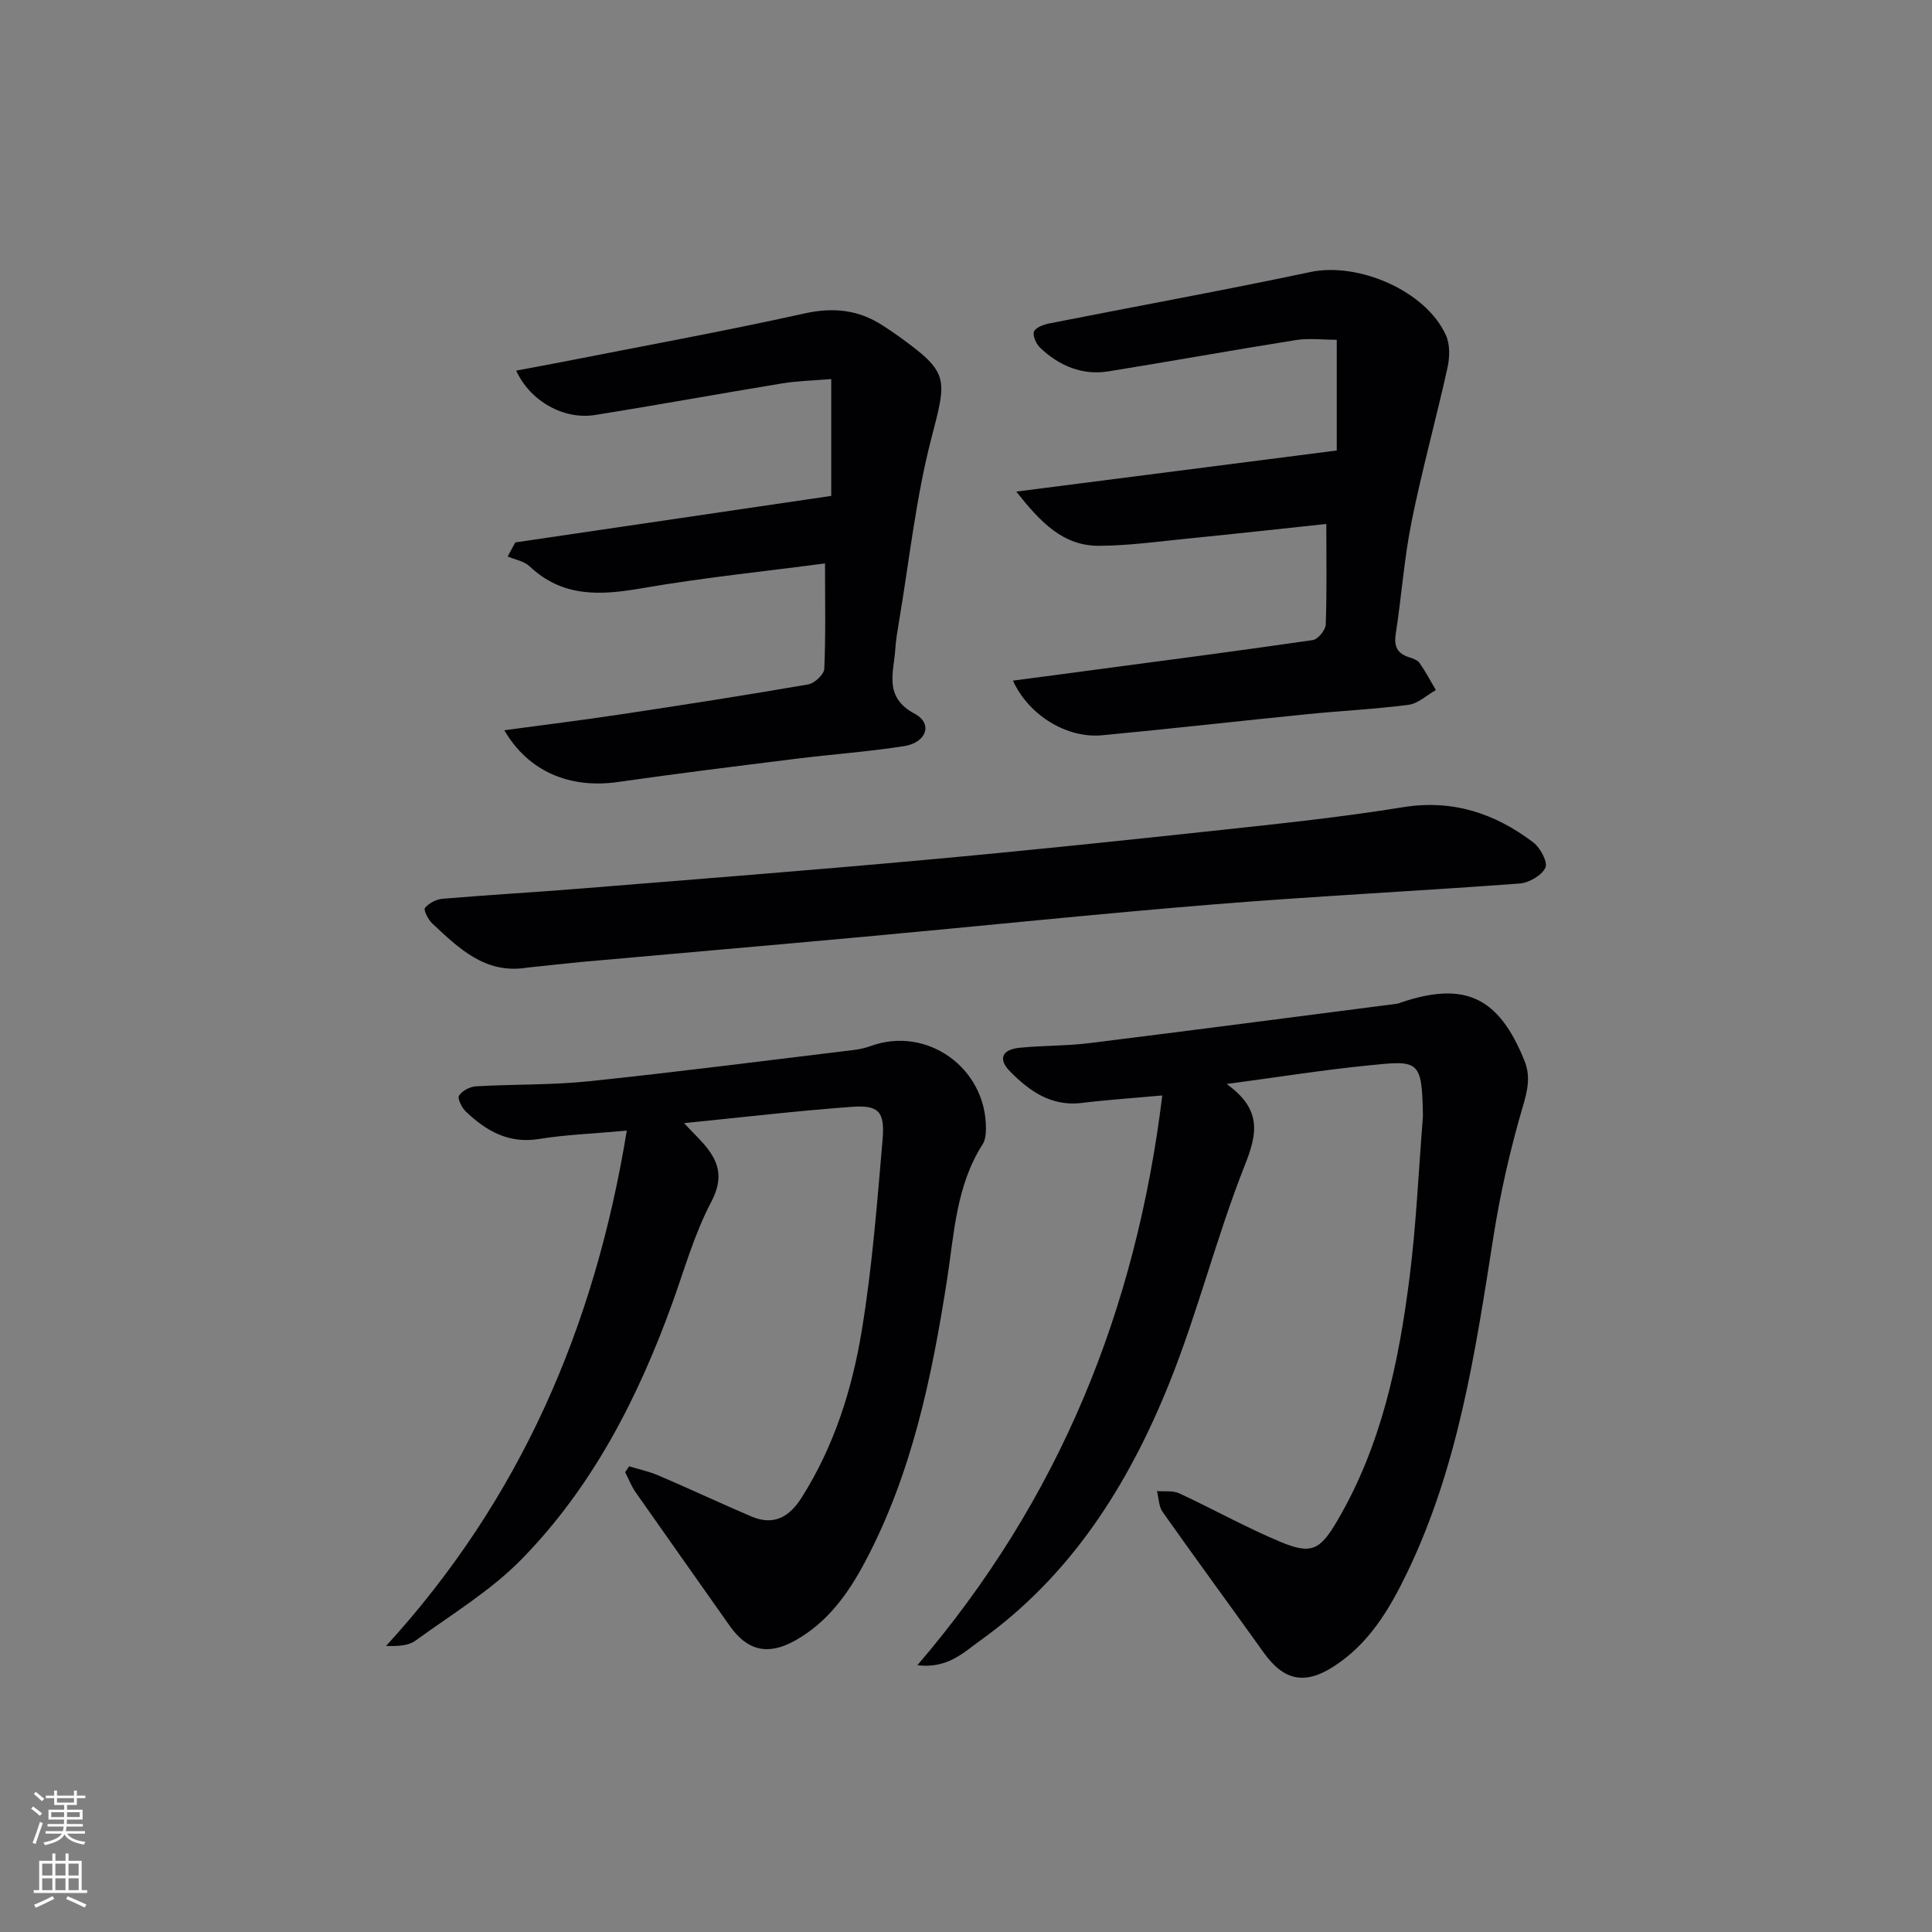 <svg enable-background="new 0 0 400 400" viewBox="0 0 400 400" xmlns="http://www.w3.org/2000/svg"><rect x="0" y="0" width="400" height="400" fill="#808080" stroke="none"/><g fill="#010103"><path d="m253.97 224.43c7.44 5.36 6.3 10.39 3.71 16.94-5.85 14.78-9.69 30.36-15.63 45.1-8.42 20.9-20.26 39.7-39.04 53.14-3.51 2.51-6.81 5.91-13.08 5.16 29.4-34.31 45.27-73.53 50.71-117.97-6.47.59-11.57.92-16.63 1.55-6.34.78-10.88-2.44-14.93-6.56-2.47-2.52-1.64-4.5 2.01-4.86 4.79-.48 9.65-.37 14.42-.96 21.23-2.63 42.45-5.42 63.67-8.15.32-.04.64-.18.95-.29 13.17-4.42 20.18-1.09 25.48 12.05 1.31 3.25.69 6.07-.31 9.46-2.6 8.84-4.67 17.9-6.1 27.01-3.74 23.8-7.26 47.6-17.9 69.62-3.66 7.58-7.9 14.68-15.18 19.36-6.04 3.89-10.36 2.9-14.5-2.9-6.95-9.72-14.03-19.35-20.92-29.11-.8-1.14-.79-2.86-1.16-4.31 1.54.13 3.27-.15 4.59.46 7.07 3.28 13.9 7.11 21.08 10.1 6.34 2.64 8.13 1.61 11.67-4.43 9.11-15.53 12.72-32.74 14.94-50.26 1.4-11.02 1.88-22.16 2.77-33.25.01-.17.01-.33.01-.5-.2-11.45-.87-11.32-11.35-10.24-9.23.92-18.4 2.38-29.28 3.84z"/><path d="m129.77 234.08c-7.24.66-12.74.85-18.13 1.73-6.31 1.04-10.97-1.66-15.19-5.67-.84-.8-1.79-2.71-1.41-3.3.64-1.01 2.26-1.86 3.51-1.93 7.8-.45 15.66-.24 23.42-1.05 18.34-1.92 36.62-4.28 54.93-6.49 1.15-.14 2.3-.42 3.39-.81 11.6-4.2 23.83 4.48 23.84 17 0 1.13-.11 2.46-.69 3.36-5.52 8.62-5.88 18.54-7.39 28.2-3.14 20.08-7.24 39.88-16.87 58.09-3.56 6.74-7.87 12.77-14.71 16.53-5.54 3.05-9.8 1.98-13.37-3.1-6.49-9.23-13.03-18.43-19.5-27.68-.89-1.27-1.45-2.77-2.17-4.16.28-.41.55-.81.83-1.22 2.06.63 4.2 1.09 6.17 1.94 6.39 2.74 12.69 5.69 19.08 8.43 4.65 1.99 7.89.18 10.48-3.92 6.7-10.59 10.42-22.35 12.42-34.48 2.16-13.09 3.18-26.38 4.32-39.61.5-5.83-.82-7.19-6.4-6.78-11.35.83-22.66 2.17-34.71 3.37 2.16 2.33 3.78 3.78 5.05 5.5 2.56 3.48 2.8 6.62.52 10.94-3.45 6.56-5.48 13.87-8.02 20.9-7.09 19.58-16.5 37.94-31.14 52.91-6.41 6.56-14.53 11.46-22.03 16.91-1.45 1.05-3.59 1.15-6.07 1.09 27.71-30.3 43.18-65.87 49.84-106.7z"/><path d="m210.41 101.78c22.81-2.93 44.12-5.66 66.35-8.51 0-6.9 0-14.71 0-22.92-2.94 0-5.77-.37-8.47.06-12.94 2.05-25.83 4.39-38.76 6.47-5.45.88-10.17-1.11-14.11-4.81-.84-.79-1.63-2.43-1.36-3.37.24-.82 1.94-1.49 3.1-1.72 18.04-3.57 36.15-6.85 54.14-10.66 9.92-2.1 23.96 3.89 28.08 13.13.86 1.92.77 4.58.3 6.72-2.36 10.64-5.28 21.16-7.43 31.84-1.54 7.63-2.07 15.46-3.27 23.17-.41 2.61.27 4.11 2.76 4.9.78.25 1.74.57 2.16 1.18 1.25 1.78 2.27 3.73 3.38 5.61-1.88 1.06-3.67 2.79-5.65 3.05-6.91.91-13.89 1.23-20.83 1.93-14.21 1.42-28.41 3.04-42.63 4.38-7.27.68-15.17-4.1-18.45-11.31 5.23-.69 10.22-1.36 15.21-2.02 15.63-2.08 31.27-4.11 46.87-6.38 1.07-.15 2.63-2.07 2.68-3.21.25-6.75.12-13.52.12-20.83-9.31.99-18.97 2.06-28.64 3.02-6.11.61-12.24 1.47-18.36 1.5-7.51.06-12.16-4.87-17.19-11.22z"/><path d="m104.41 151.19c8.45-1.14 16.3-2.11 24.11-3.29 12.96-1.95 25.91-3.97 38.82-6.2 1.3-.23 3.27-2.07 3.32-3.23.31-7.08.15-14.19.15-21.82-12.32 1.63-25.16 2.93-37.85 5.13-8.56 1.49-16.43 1.97-23.3-4.52-1.14-1.08-3.02-1.39-4.55-2.05.53-.97 1.06-1.94 1.58-2.91 21.64-3.19 43.27-6.37 65.41-9.63 0-7.1 0-15.17 0-24.19-3.76.32-7.01.38-10.17.9-12.93 2.12-25.81 4.48-38.75 6.54-6.47 1.03-13.42-2.86-16.31-9.19 3.13-.59 6.09-1.12 9.05-1.7 16.9-3.33 33.86-6.42 50.68-10.14 5.98-1.32 11.12-.75 16.13 2.48 1.12.72 2.23 1.46 3.31 2.24 10.5 7.57 10.05 8.59 6.81 21.05-3.24 12.47-4.59 25.44-6.75 38.2-.3 1.8-.61 3.61-.73 5.43-.3 4.93-2.51 10.01 4.03 13.5 3.78 2.02 2.44 5.96-2.22 6.69-7.37 1.15-14.83 1.68-22.24 2.6-12.35 1.54-24.71 3.06-37.03 4.83-9.88 1.4-18.48-2.1-23.5-10.72z"/><path d="m109.12 200.34c-8.63 1.41-14.09-3.99-19.6-9.12-.86-.8-1.88-2.83-1.54-3.24.81-.99 2.34-1.79 3.65-1.9 9.6-.81 19.22-1.35 28.82-2.13 23.67-1.91 47.35-3.76 71.01-5.91 20.5-1.86 40.97-4.01 61.43-6.21 12.54-1.35 25.1-2.68 37.54-4.7 10.31-1.67 19.05 1.25 27.01 7.27 1.45 1.1 3.06 4.1 2.52 5.24-.76 1.61-3.39 3.14-5.33 3.28-21.04 1.57-42.12 2.6-63.15 4.31-24.16 1.96-48.27 4.49-72.41 6.7-19.51 1.79-39.04 3.47-58.56 5.22-3.8.36-7.59.8-11.39 1.19z"/></g><path d="m6.44 374.46.42-.45c.65.47 1.27.95 1.85 1.44l-.45.49c-.65-.56-1.25-1.06-1.82-1.48m.93 7.33-.63-.26c.55-1.36 1.05-2.8 1.53-4.33.19.1.38.19.59.27-.47 1.29-.96 2.73-1.49 4.32m-.38-10.38.44-.42c.43.34 1.01.82 1.74 1.44l-.49.49c-.53-.51-1.09-1.01-1.69-1.51m2.5.35h1.72v-1.04h.59v1.04h3.52v-1.04h.59v1.04h1.75v.53h-1.75v1.42h-2.03v.97h3.22v2.03h-3.24c0 .35-.01.66-.03.93h3.32v.53h-3.37c-.03.27-.08.58-.15.94h3.96v.53h-3.71c.67.92 1.93 1.48 3.79 1.68-.13.24-.23.44-.29.59-2.13-.38-3.48-1.08-4.04-2.12-.43.97-1.77 1.72-4.03 2.23-.09-.19-.2-.37-.33-.55 2.1-.42 3.37-1.03 3.81-1.83h-3.36v-.53h3.58c.08-.29.13-.61.16-.94h-3.33v-.53h3.39c.02-.27.04-.58.04-.93h-3.23v-2.03h3.25v-.97h-2.07v-1.42h-1.73zm1.12 3.44v1h2.65c.01-.3.02-.44.01-.4v-.25-.35zm1.19-2h3.52v-.91h-3.52zm4.71 2h-2.63v.59c0 .15-.01.28-.01.4h2.64z" fill="#fbfcfa"/><path d="m13.56 383.74h.63v1.52h2.72v6.07h1.13v.6h-11.06v-.6h1.13v-6.07h2.73v-1.52h.63v1.52h2.1v-1.52zm-2.69 8.83.38.56c-1.24.63-2.53 1.25-3.85 1.85-.1-.21-.21-.42-.34-.63 1.37-.55 2.63-1.15 3.81-1.78m-2.13-4.27h2.1v-2.45h-2.1zm0 3.04h2.1v-2.46h-2.1zm2.72-3.04h2.1v-2.45h-2.1zm0 3.04h2.1v-2.46h-2.1zm6.07 3.6c-1.41-.71-2.7-1.3-3.86-1.78l.35-.56c1.45.62 2.75 1.19 3.88 1.72zm-1.25-9.09h-2.1v2.45h2.1zm-2.09 5.49h2.1v-2.46h-2.1z" fill="#fbfcfa"/></svg>
